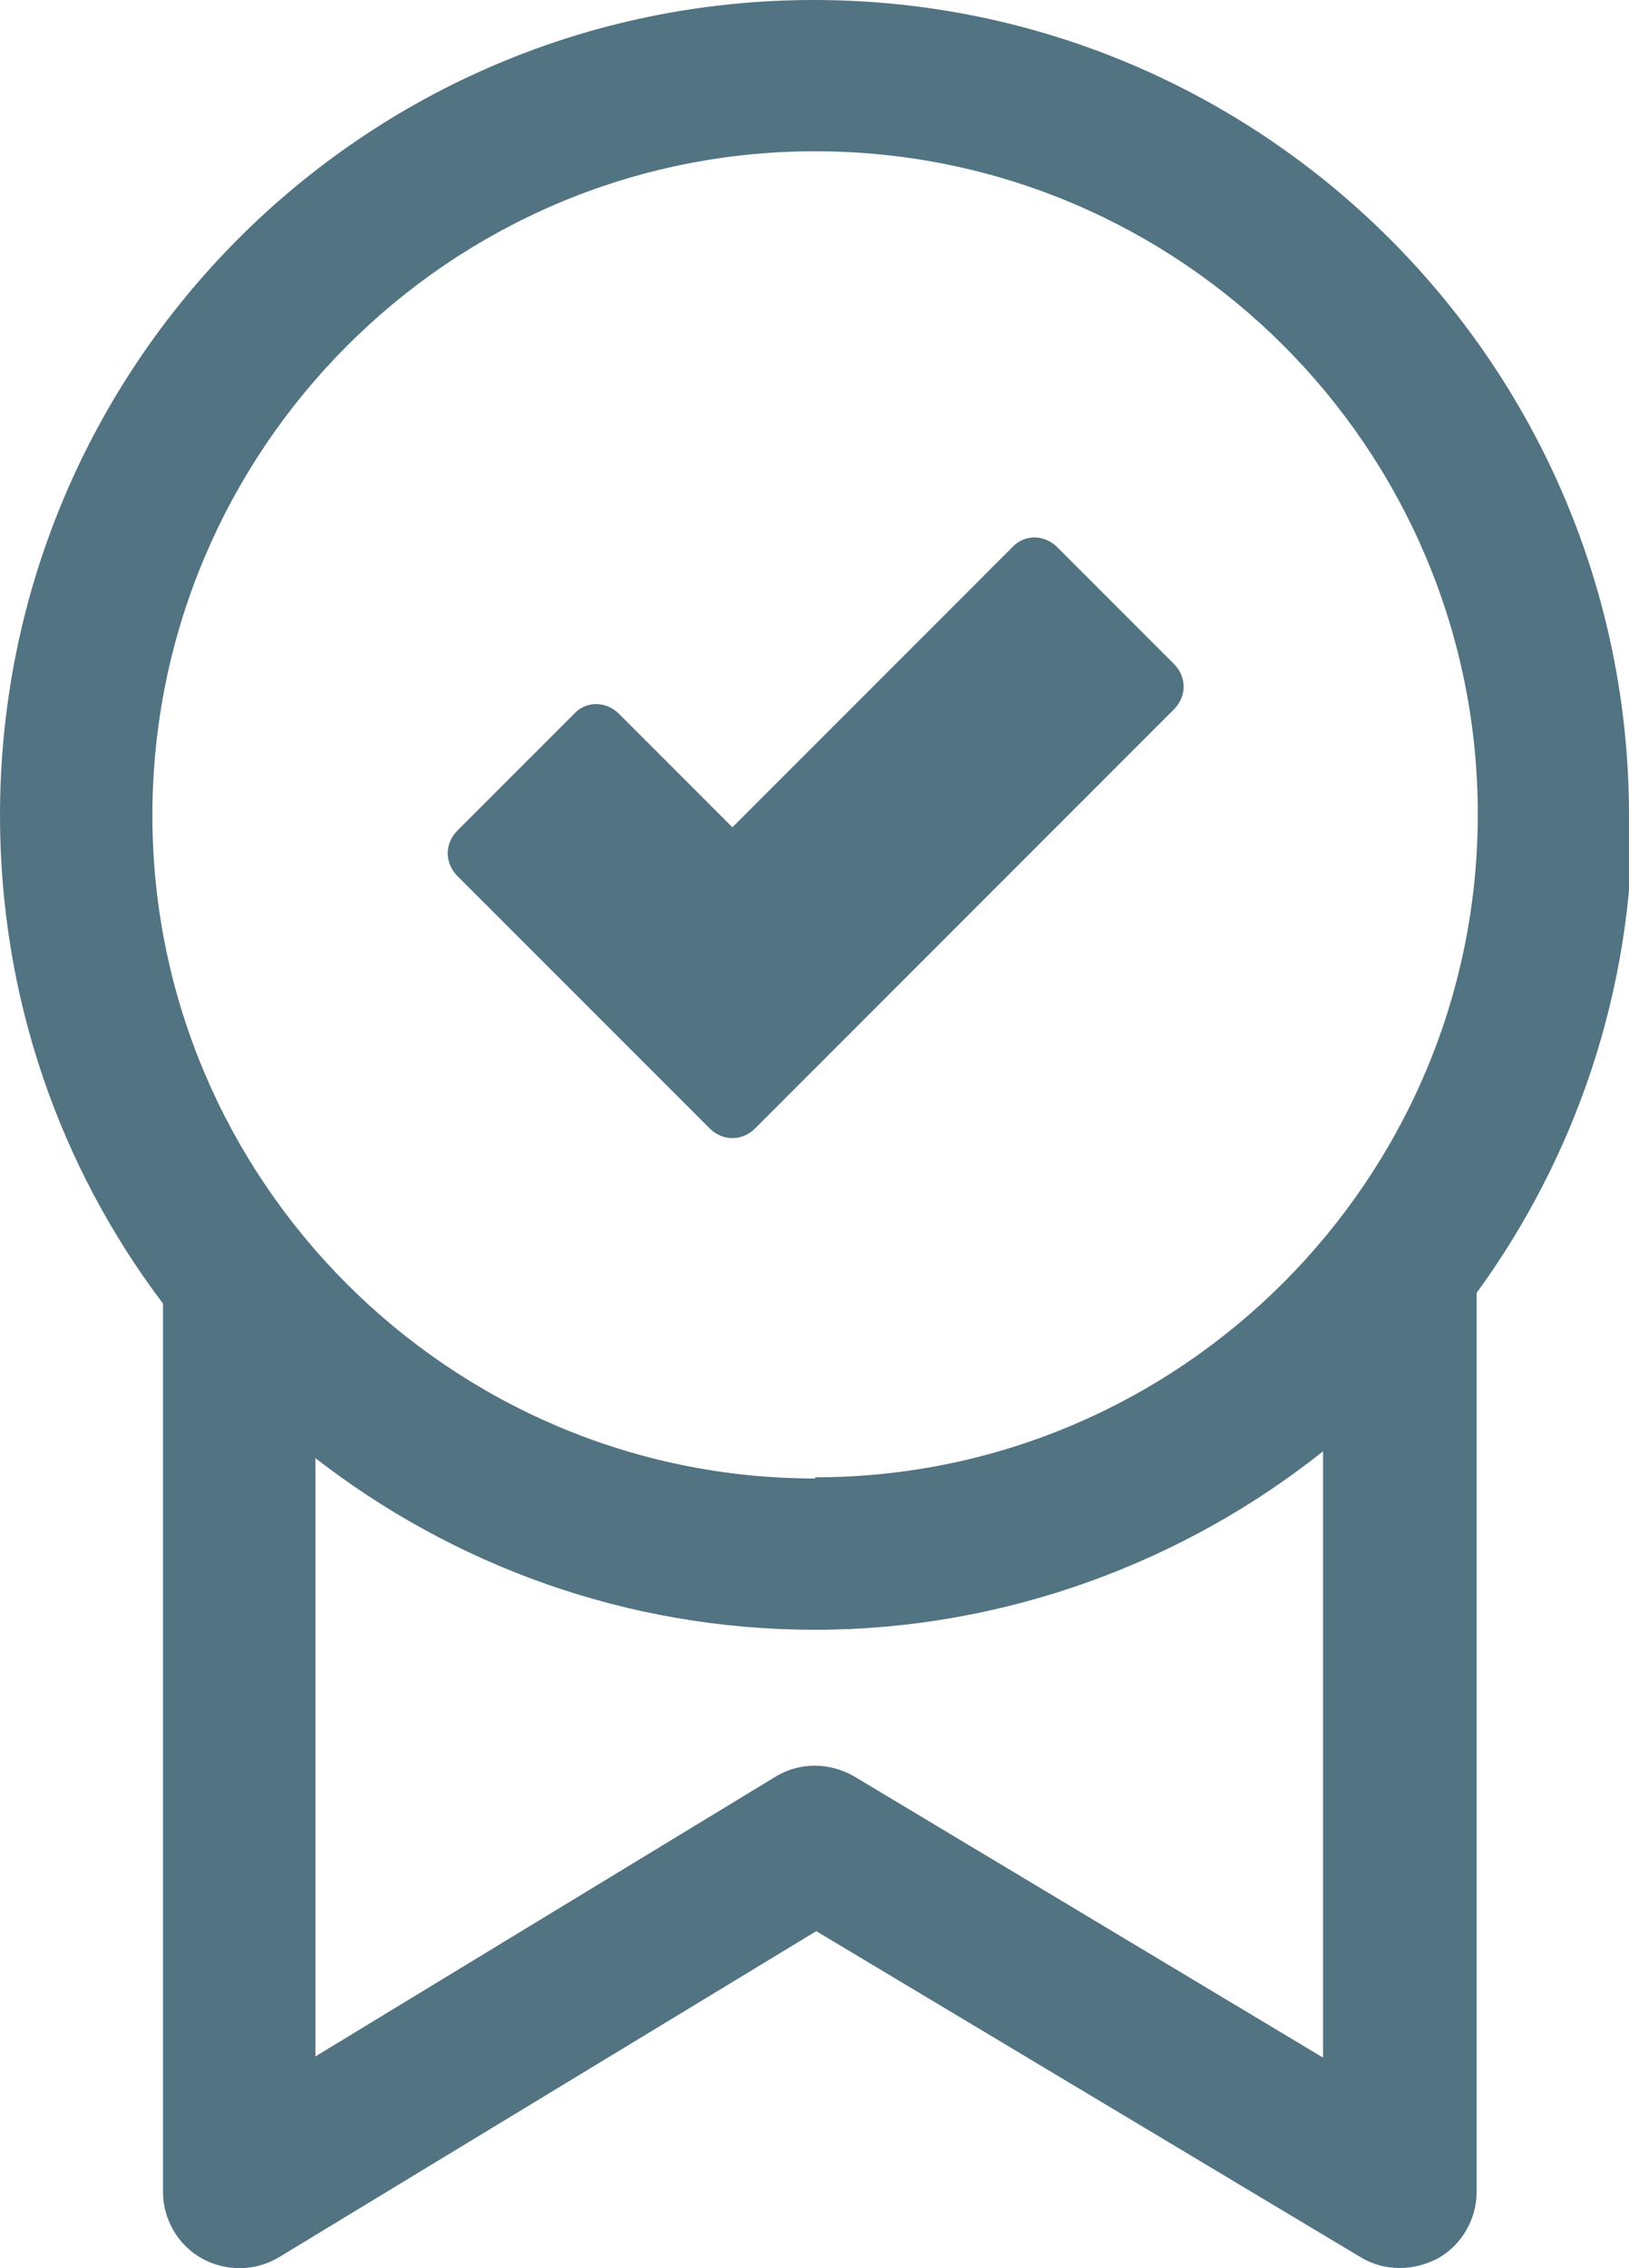 <?xml version="1.0" encoding="UTF-8"?><svg id="Calque_1" xmlns="http://www.w3.org/2000/svg" viewBox="0 0 13.79 19.19"><defs><style>.cls-1{fill:#517382;}</style></defs><path class="cls-1" d="m8.95,4.63c-.11-.11-.28-.11-.38,0l-2.37,2.37-.96-.96c-.11-.11-.28-.11-.38,0l-.99.99c-.05.05-.08.12-.08.19s.03.14.08.19l2.14,2.14c.05.05.12.08.19.08h0c.07,0,.14-.03.19-.08l3.55-3.55c.05-.05.08-.12.08-.19s-.03-.14-.08-.19l-.99-.99Z"/><path class="cls-1" d="m13.79,6.9c0-3.8-3.09-6.9-6.9-6.9S0,3.09,0,6.9c0,1.55.51,2.98,1.38,4.13v7.52c0,.23.13.45.33.56.2.11.45.11.65-.01l4.55-2.76,4.61,2.76c.1.06.21.09.33.09s.22-.03.32-.08c.2-.11.33-.33.33-.56v-7.61c.83-1.14,1.32-2.54,1.32-4.05ZM2.66,12.33c1.17.91,2.64,1.46,4.24,1.46s3.12-.57,4.3-1.51v5.13l-3.97-2.38c-.21-.12-.46-.12-.66,0l-3.9,2.37v-5.07Zm4.24.18c-3.09,0-5.61-2.52-5.61-5.61S3.8,1.28,6.9,1.28s5.61,2.52,5.61,5.61-2.52,5.61-5.61,5.61Z"/></svg>